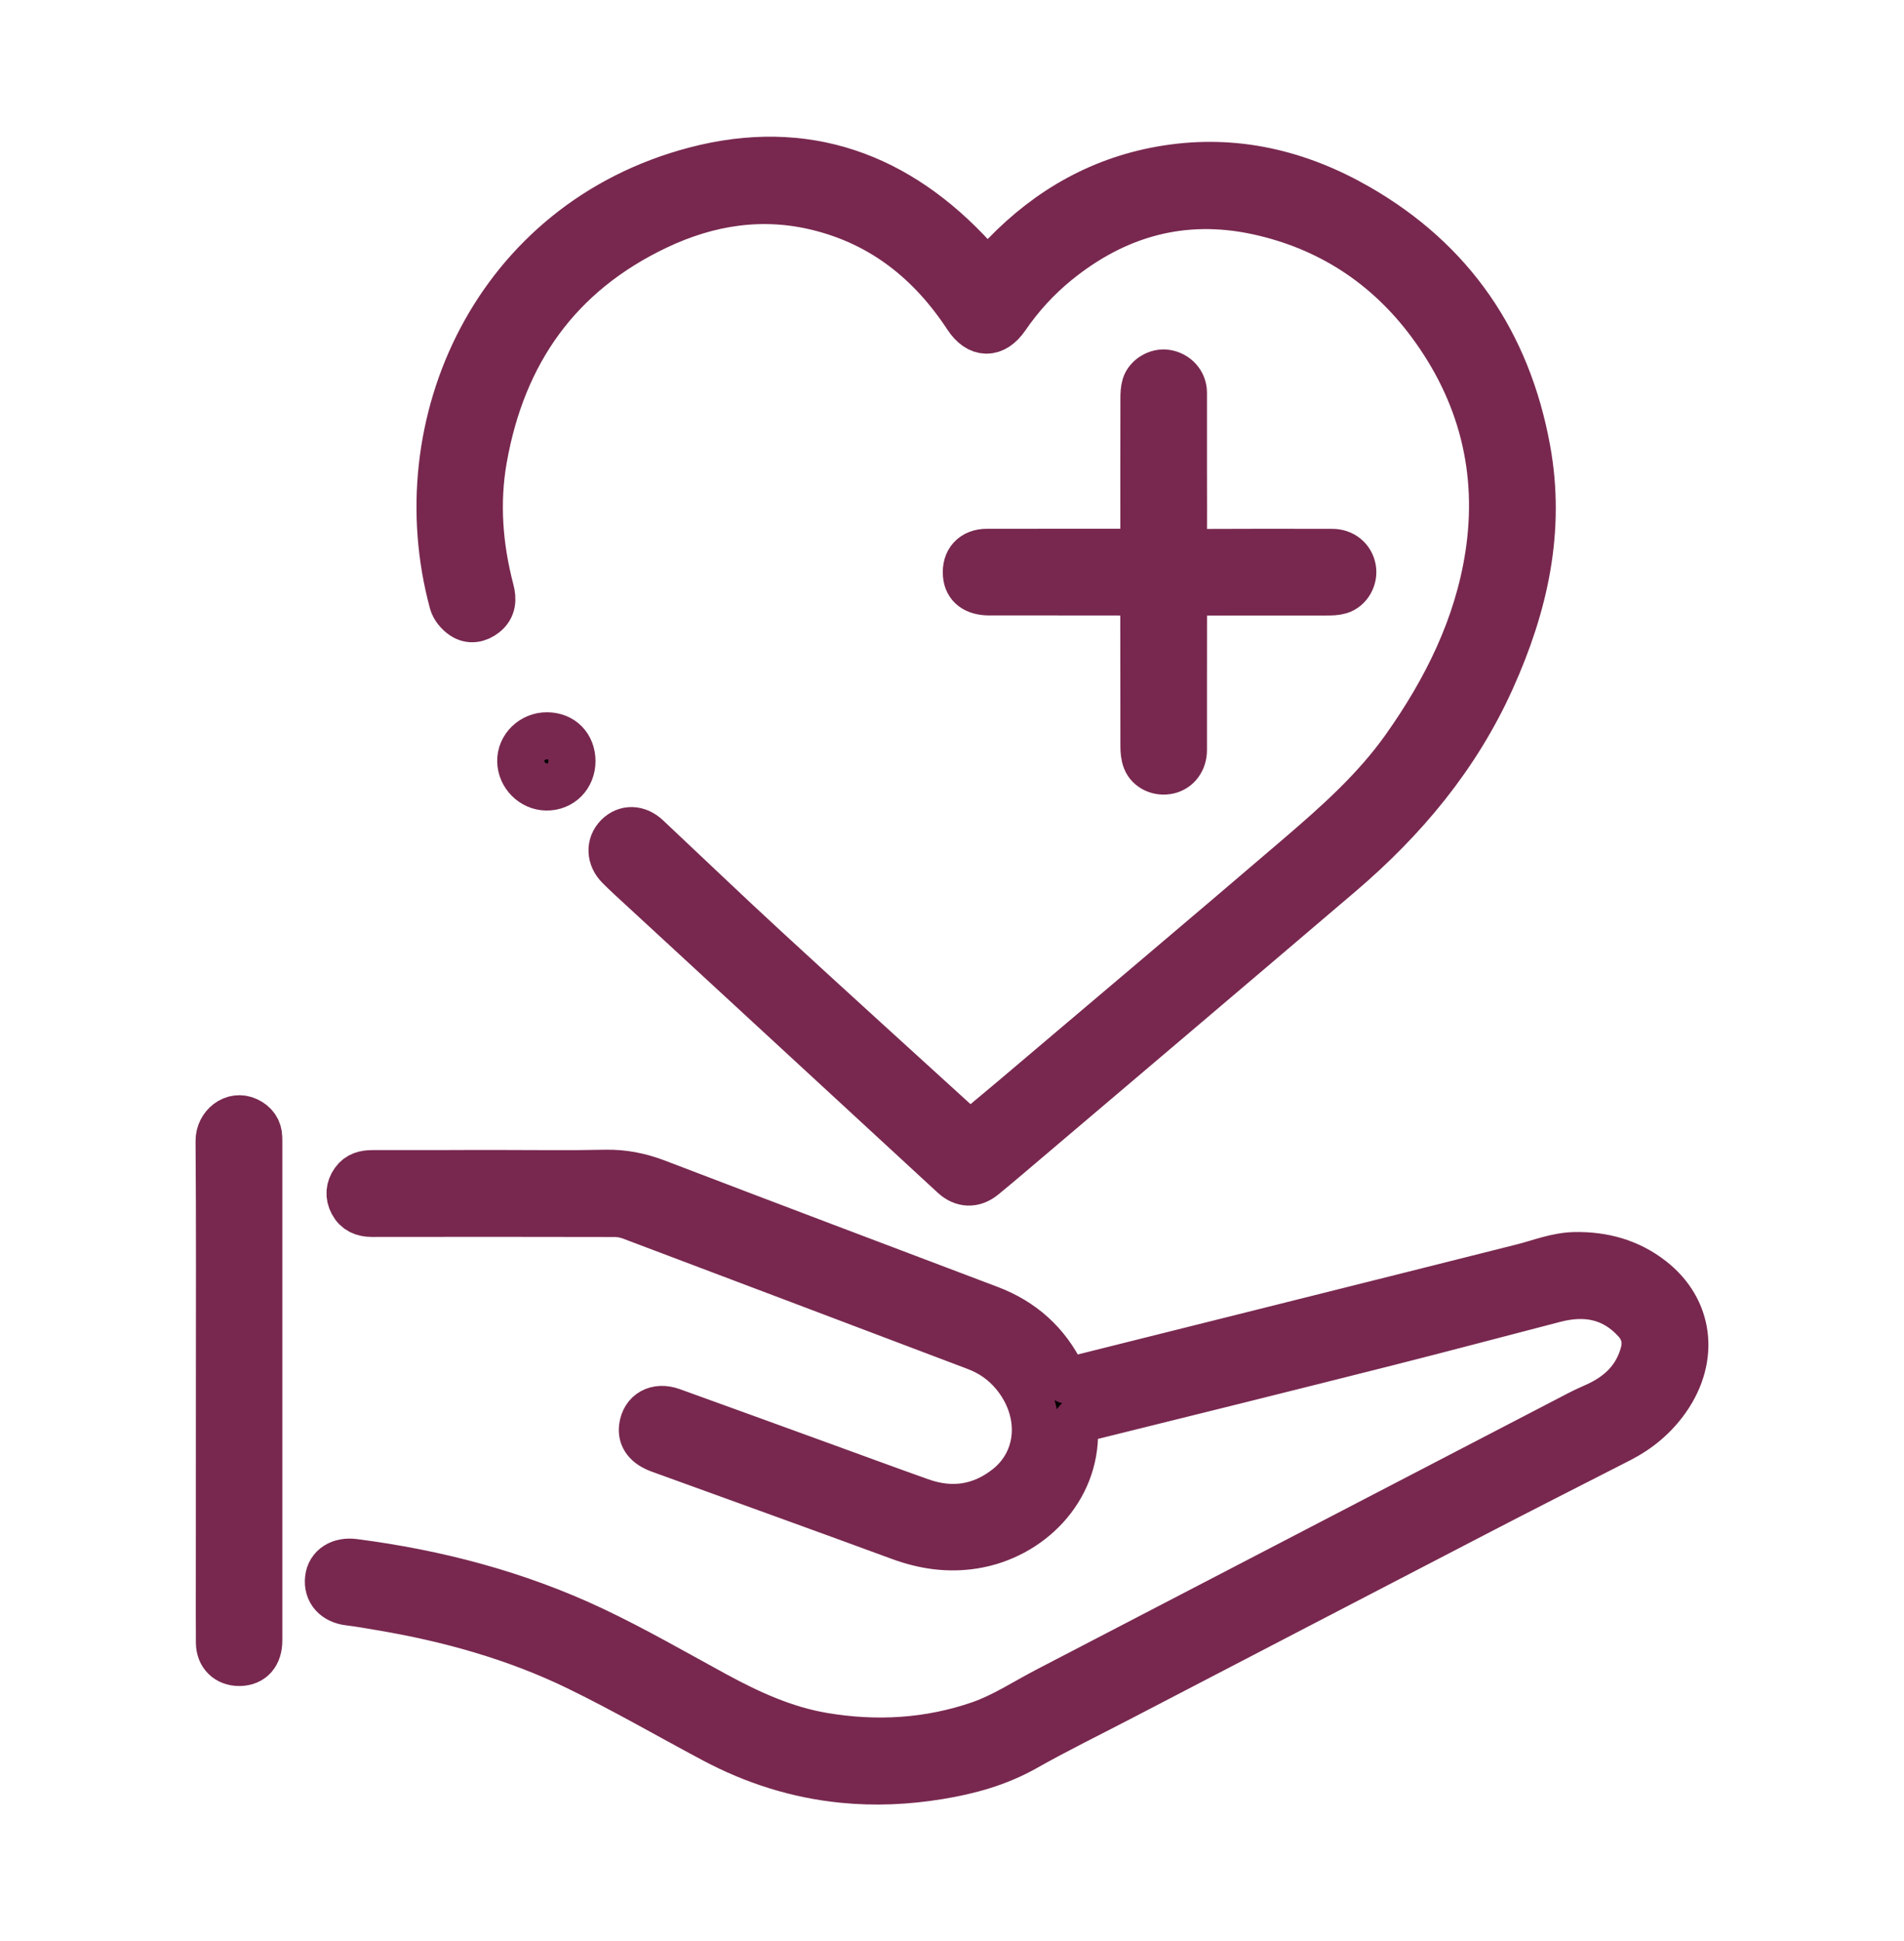 <?xml version="1.0" encoding="utf-8"?>
<!-- Generator: Adobe Illustrator 24.3.0, SVG Export Plug-In . SVG Version: 6.00 Build 0)  -->
<svg version="1.1" id="Layer_1" xmlns="http://www.w3.org/2000/svg" xmlns:xlink="http://www.w3.org/1999/xlink" x="0px" y="0px"
	 viewBox="0 0 30.326 30.913" enable-background="new 0 0 30.326 30.913" xml:space="preserve">
<g>
	<path stroke="#78284F" stroke-width="0.75" stroke-miterlimit="10" d="M7.946,18.687c0.565,0,1.13,0.009,1.694-0.004
		c0.286-0.006,0.55,0.047,0.816,0.148c1.765,0.675,3.533,1.343,5.301,2.012c0.523,0.198,0.911,0.545,1.156,1.047
		c0.046,0.095,0.099,0.104,0.186,0.082c2.386-0.598,4.772-1.192,7.157-1.794c0.274-0.069,0.536-0.178,0.827-0.184
		c0.452-0.008,0.863,0.105,1.22,0.383c0.609,0.474,0.704,1.239,0.243,1.898c-0.196,0.279-0.449,0.49-0.751,0.644
		c-0.771,0.394-1.543,0.785-2.311,1.184c-1.884,0.977-3.767,1.957-5.65,2.936c-0.504,0.262-1.015,0.513-1.51,0.792
		c-0.43,0.242-0.891,0.369-1.37,0.447c-0.505,0.083-1.015,0.107-1.526,0.056c-0.729-0.072-1.414-0.29-2.06-0.634
		c-0.721-0.384-1.429-0.794-2.163-1.151c-0.995-0.483-2.055-0.778-3.145-0.961c-0.166-0.028-0.332-0.058-0.499-0.078
		c-0.221-0.026-0.351-0.167-0.328-0.369c0.02-0.184,0.185-0.289,0.403-0.261c1.324,0.171,2.604,0.507,3.812,1.078
		c0.661,0.313,1.297,0.681,1.94,1.031c0.545,0.296,1.103,0.552,1.72,0.657c0.848,0.144,1.687,0.095,2.496-0.184
		c0.374-0.129,0.715-0.354,1.069-0.539c2.073-1.077,4.145-2.154,6.217-3.231c0.752-0.391,1.504-0.783,2.257-1.173
		c0.094-0.049,0.192-0.092,0.289-0.136c0.369-0.17,0.637-0.43,0.745-0.834c0.053-0.198,0.007-0.374-0.126-0.52
		c-0.354-0.389-0.795-0.472-1.289-0.345c-0.888,0.23-1.774,0.466-2.663,0.691
		c-1.611,0.407-3.224,0.808-4.838,1.207c-0.118,0.029-0.154,0.08-0.151,0.2c0.025,0.94-0.715,1.68-1.603,1.823
		c-0.405,0.065-0.791,0.009-1.175-0.132c-1.274-0.469-2.551-0.928-3.827-1.391c-0.203-0.074-0.296-0.193-0.275-0.354
		c0.03-0.231,0.226-0.341,0.466-0.255c0.784,0.283,1.568,0.568,2.352,0.853c0.538,0.195,1.074,0.394,1.613,0.585
		c0.499,0.177,0.968,0.104,1.381-0.223c0.552-0.438,0.593-1.224,0.108-1.808c-0.165-0.199-0.37-0.342-0.613-0.433
		c-1.83-0.692-3.659-1.386-5.49-2.076c-0.081-0.03-0.172-0.048-0.258-0.048
		c-1.29-0.003-2.579-0.003-3.869-0.001c-0.137,0-0.245-0.045-0.309-0.167
		c-0.061-0.115-0.052-0.232,0.024-0.34c0.071-0.101,0.176-0.126,0.293-0.126c0.338,0.001,0.676,0,1.014,0
		C7.279,18.687,7.612,18.687,7.946,18.687z"/>
	<path stroke="#78284F" stroke-width="0.75" stroke-miterlimit="10" d="M15.453,18.074c0.232-0.193,0.461-0.382,0.688-0.574
		c1.516-1.285,3.036-2.565,4.545-3.857c0.614-0.526,1.223-1.067,1.693-1.732c0.655-0.925,1.156-1.931,1.331-3.062
		c0.211-1.359-0.112-2.608-0.929-3.708c-0.689-0.927-1.615-1.531-2.749-1.777c-1.192-0.258-2.259,0.04-3.201,0.805
		c-0.312,0.254-0.581,0.549-0.809,0.881c-0.192,0.28-0.434,0.275-0.619-0.007
		c-0.573-0.872-1.339-1.489-2.365-1.743c-0.895-0.222-1.755-0.087-2.577,0.303
		C8.891,4.348,8.002,5.609,7.702,7.3c-0.125,0.705-0.07,1.406,0.111,2.098C7.851,9.54,7.846,9.674,7.721,9.774
		c-0.107,0.085-0.234,0.109-0.346,0.032C7.303,9.758,7.233,9.675,7.211,9.594c-0.771-2.839,0.691-6.05,3.864-6.882
		c1.75-0.459,3.227,0.084,4.434,1.406c0.071,0.078,0.137,0.162,0.213,0.253c0.099-0.108,0.189-0.211,0.284-0.309
		c0.711-0.734,1.561-1.213,2.574-1.373c1.087-0.172,2.1,0.069,3.045,0.611c1.499,0.861,2.383,2.16,2.694,3.852
		c0.236,1.284-0.036,2.487-0.565,3.661c-0.555,1.233-1.394,2.233-2.41,3.099c-1.766,1.505-3.537,3.005-5.306,4.506
		c-0.125,0.106-0.251,0.212-0.379,0.316c-0.153,0.124-0.322,0.118-0.468-0.016c-1.716-1.582-3.431-3.164-5.146-4.746
		c-0.062-0.057-0.123-0.116-0.183-0.176c-0.144-0.144-0.152-0.341-0.021-0.474c0.13-0.131,0.312-0.128,0.463,0.014
		c0.635,0.596,1.264,1.199,1.905,1.789c1.043,0.96,2.094,1.912,3.142,2.867
		C15.382,18.019,15.414,18.042,15.453,18.074z"/>
	<path fill="#78284F" stroke="#78284F" stroke-width="0.75" stroke-miterlimit="10" d="M18.849,7.467
		c0,0.396,0.004,0.792-0.002,1.187c-0.002,0.11,0.031,0.145,0.143,0.144c0.743-0.004,1.485-0.003,2.228-0.002
		c0.168,0,0.296,0.105,0.324,0.26c0.027,0.146-0.061,0.308-0.203,0.35c-0.066,0.02-0.14,0.02-0.211,0.02
		c-0.68,0.001-1.361,0.001-2.041,0.001c-0.289-0-0.236,0.001-0.237,0.236
		c-0.002,0.76-0,1.521-0.001,2.281c-0,0.166-0.097,0.294-0.24,0.326
		c-0.146,0.033-0.303-0.034-0.356-0.168c-0.027-0.067-0.033-0.147-0.033-0.221
		c-0.002-0.712,0-1.423-0.002-2.135c-0.001-0.366,0.047-0.319-0.317-0.32c-0.716-0.002-1.432,0-2.148-0.001
		c-0.221-0.001-0.346-0.098-0.36-0.272c-0.019-0.219,0.106-0.358,0.328-0.358
		c0.76-0.001,1.521-0,2.281-0.001c0.217,0,0.217-0,0.217-0.216c0-0.743-0.001-1.485,0.001-2.228
		c0-0.07,0.002-0.144,0.022-0.21c0.042-0.13,0.197-0.218,0.329-0.198c0.158,0.024,0.277,0.15,0.278,0.309
		C18.85,6.657,18.848,7.062,18.849,7.467z"/>
	<path stroke="#78284F" stroke-width="0.75" stroke-miterlimit="10" d="M3.495,22.129c0-1.321,0.005-2.642-0.005-3.962
		c-0.002-0.237,0.229-0.427,0.448-0.323c0.114,0.054,0.18,0.142,0.183,0.271
		c0.001,0.022,0.001,0.044,0.001,0.067c0,2.646,0,5.292-0,7.938c0,0.223-0.112,0.351-0.307,0.353
		c-0.19,0.002-0.318-0.121-0.32-0.314c-0.003-0.356-0.001-0.712-0.001-1.067
		C3.495,24.104,3.495,23.116,3.495,22.129z"/>
	<path stroke="#78284F" stroke-width="0.75" stroke-miterlimit="10" d="M9.11,12.12c0,0.238-0.175,0.415-0.407,0.412
		c-0.219-0.003-0.404-0.188-0.409-0.409c-0.005-0.222,0.188-0.408,0.419-0.406
		C8.948,11.718,9.109,11.882,9.11,12.12z"/>
</g>
</svg>
